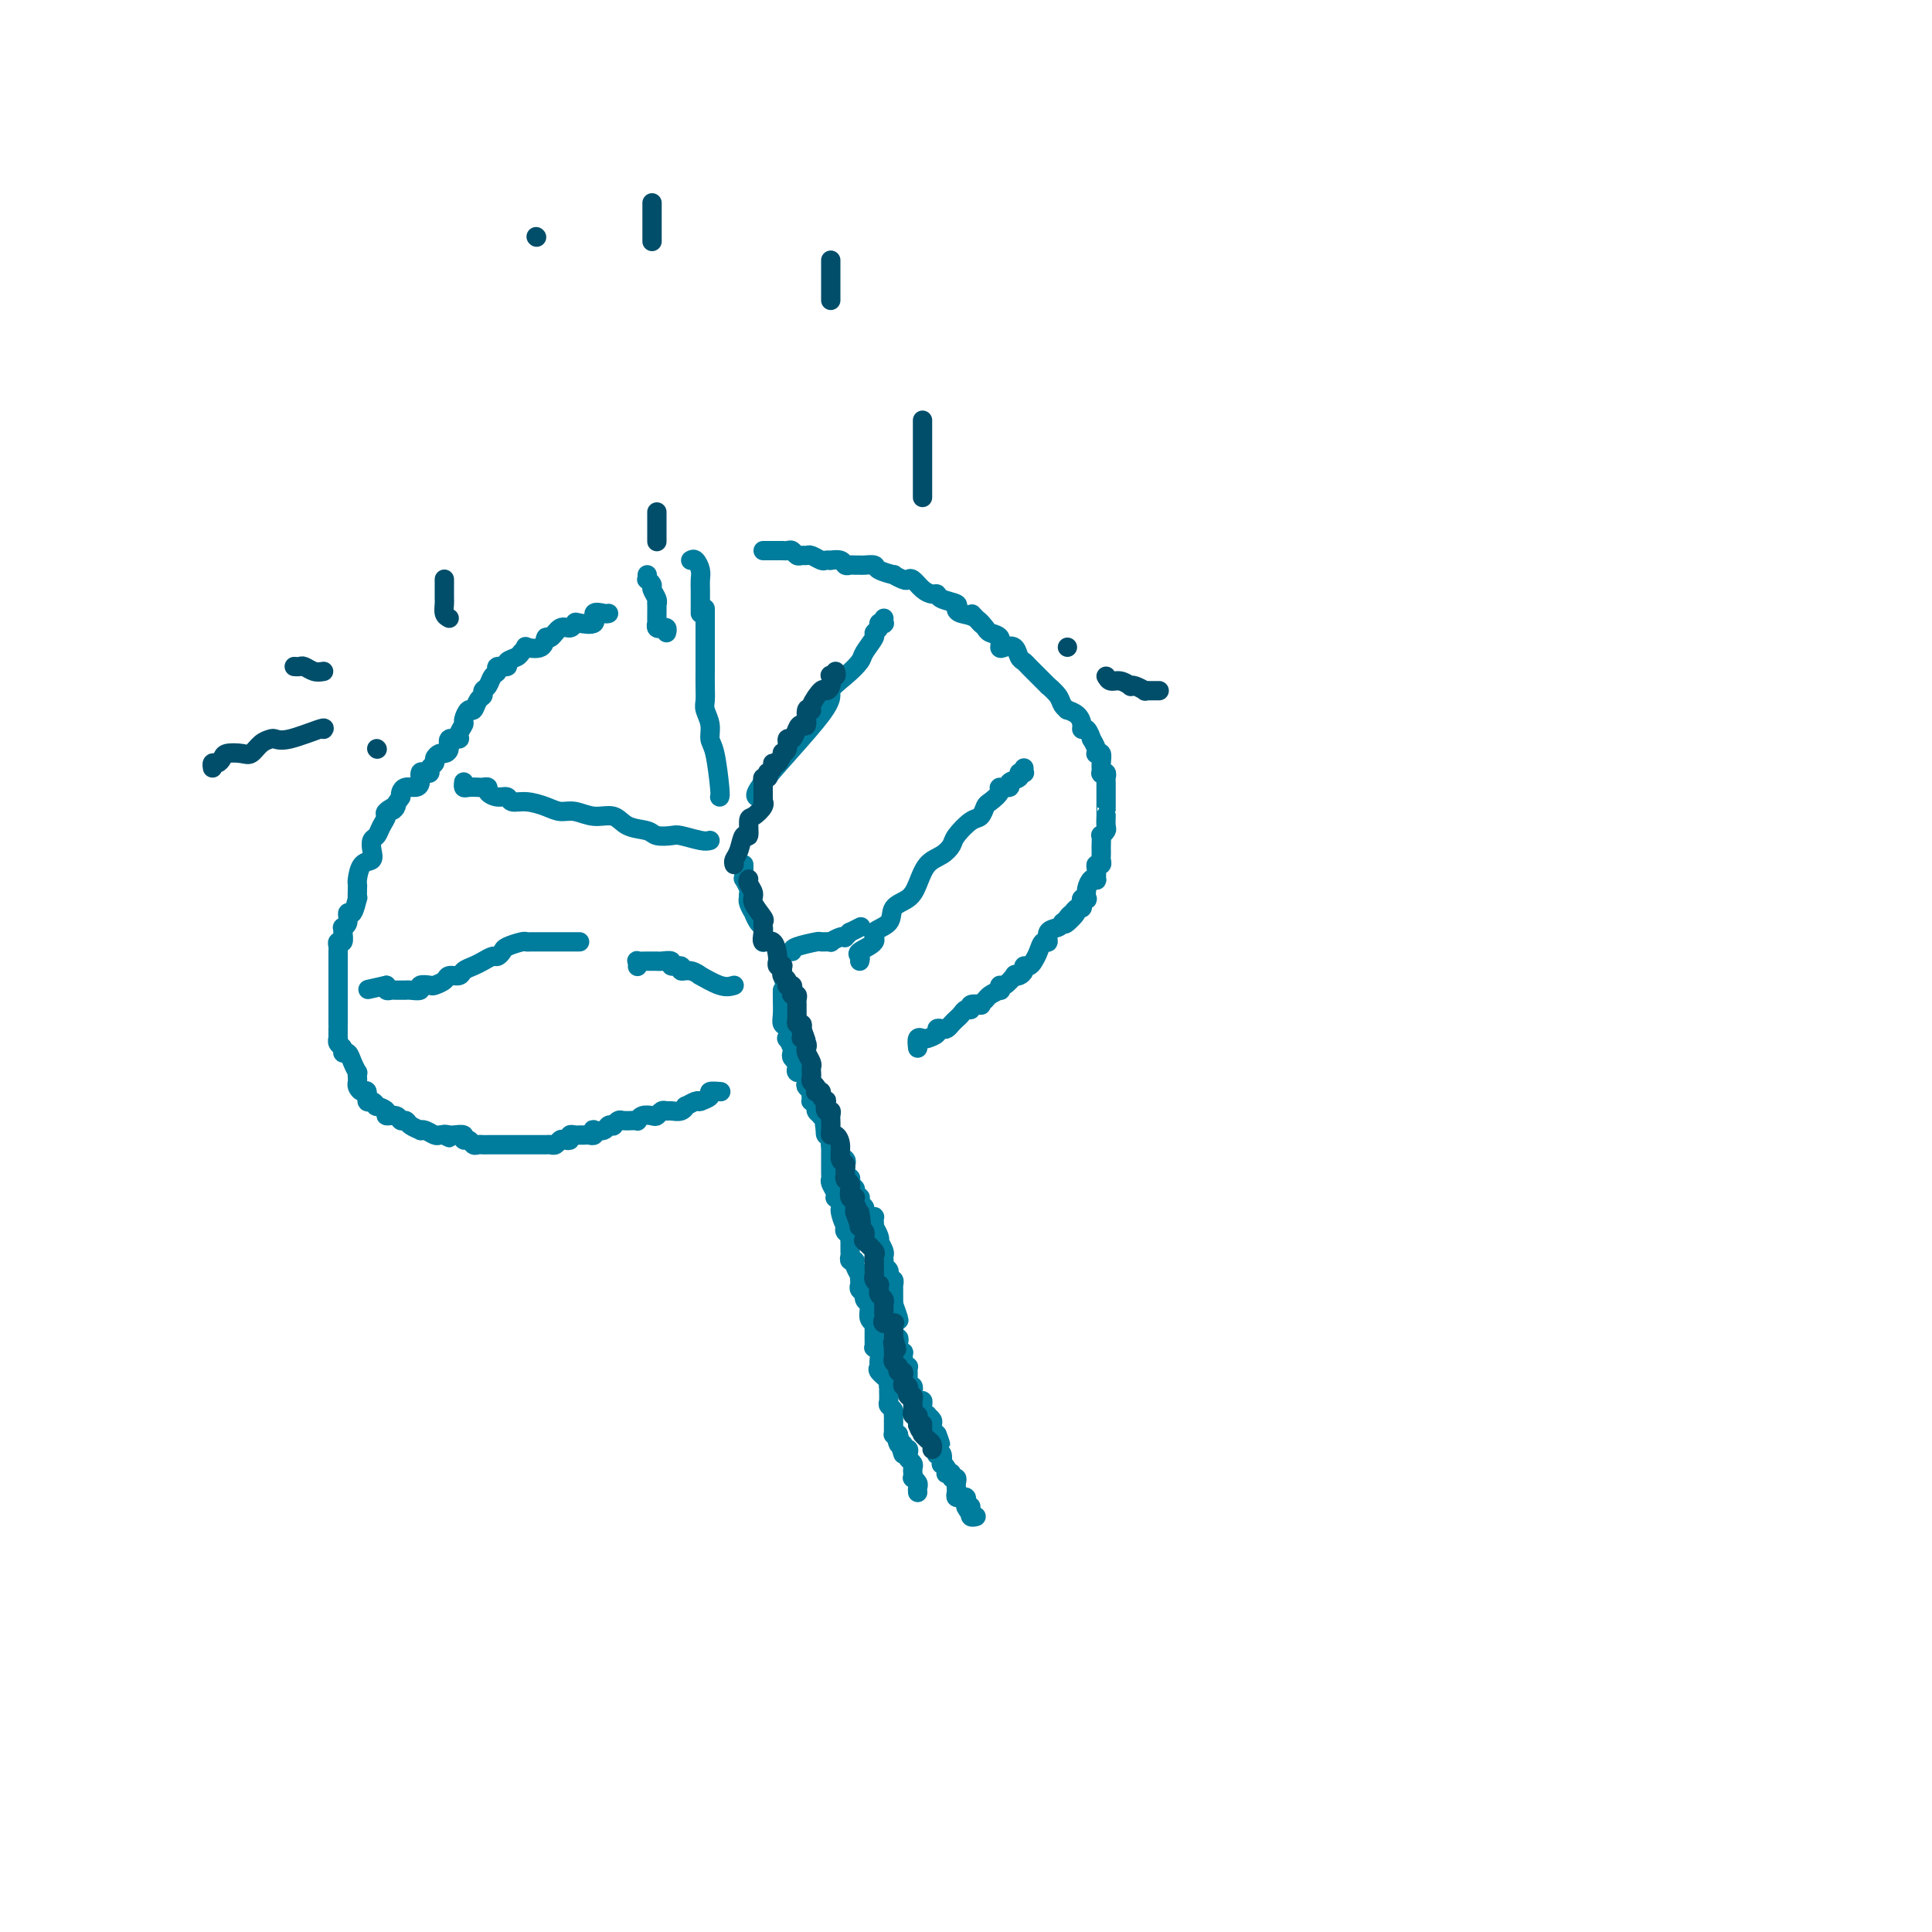 <svg viewBox='0 0 400 400' version='1.1' xmlns='http://www.w3.org/2000/svg' xmlns:xlink='http://www.w3.org/1999/xlink'><g fill='none' stroke='#007C9C' stroke-width='4' stroke-linecap='round' stroke-linejoin='round'><path d='M162,205c-0.008,0.563 -0.016,1.125 0,2c0.016,0.875 0.056,2.061 0,3c-0.056,0.939 -0.207,1.631 0,2c0.207,0.369 0.774,0.413 1,1c0.226,0.587 0.112,1.715 0,2c-0.112,0.285 -0.223,-0.275 0,0c0.223,0.275 0.778,1.383 1,2c0.222,0.617 0.111,0.744 0,1c-0.111,0.256 -0.222,0.643 0,1c0.222,0.357 0.776,0.685 1,1c0.224,0.315 0.116,0.619 0,1c-0.116,0.381 -0.241,0.841 0,1c0.241,0.159 0.848,0.017 1,0c0.152,-0.017 -0.151,0.089 0,0c0.151,-0.089 0.757,-0.375 1,0c0.243,0.375 0.122,1.410 0,2c-0.122,0.590 -0.244,0.735 0,1c0.244,0.265 0.854,0.648 1,1c0.146,0.352 -0.172,0.672 0,1c0.172,0.328 0.834,0.666 1,1c0.166,0.334 -0.166,0.666 0,1c0.166,0.334 0.828,0.672 1,1c0.172,0.328 -0.146,0.646 0,1c0.146,0.354 0.757,0.742 1,1c0.243,0.258 0.118,0.384 0,1c-0.118,0.616 -0.228,1.722 0,2c0.228,0.278 0.793,-0.273 1,0c0.207,0.273 0.055,1.368 0,2c-0.055,0.632 -0.015,0.799 0,1c0.015,0.201 0.004,0.435 0,1c-0.004,0.565 -0.002,1.460 0,2c0.002,0.540 0.004,0.726 0,1c-0.004,0.274 -0.015,0.638 0,1c0.015,0.362 0.056,0.723 0,1c-0.056,0.277 -0.208,0.469 0,1c0.208,0.531 0.777,1.400 1,2c0.223,0.600 0.098,0.931 0,1c-0.098,0.069 -0.171,-0.123 0,0c0.171,0.123 0.585,0.562 1,1'/><path d='M174,249c1.796,7.277 0.285,3.470 0,2c-0.285,-1.470 0.656,-0.601 1,0c0.344,0.601 0.091,0.935 0,1c-0.091,0.065 -0.021,-0.138 0,0c0.021,0.138 -0.009,0.615 0,1c0.009,0.385 0.055,0.676 0,1c-0.055,0.324 -0.211,0.682 0,1c0.211,0.318 0.789,0.596 1,1c0.211,0.404 0.055,0.935 0,1c-0.055,0.065 -0.011,-0.337 0,0c0.011,0.337 -0.012,1.412 0,2c0.012,0.588 0.060,0.687 0,1c-0.060,0.313 -0.226,0.840 0,1c0.226,0.160 0.845,-0.045 1,0c0.155,0.045 -0.154,0.341 0,1c0.154,0.659 0.772,1.682 1,2c0.228,0.318 0.065,-0.069 0,0c-0.065,0.069 -0.033,0.596 0,1c0.033,0.404 0.065,0.687 0,1c-0.065,0.313 -0.228,0.658 0,1c0.228,0.342 0.846,0.682 1,1c0.154,0.318 -0.156,0.614 0,1c0.156,0.386 0.778,0.864 1,1c0.222,0.136 0.046,-0.068 0,0c-0.046,0.068 0.040,0.410 0,1c-0.040,0.590 -0.207,1.429 0,2c0.207,0.571 0.788,0.874 1,1c0.212,0.126 0.057,0.076 0,0c-0.057,-0.076 -0.015,-0.178 0,0c0.015,0.178 0.004,0.635 0,1c-0.004,0.365 -0.001,0.636 0,1c0.001,0.364 0.001,0.819 0,1c-0.001,0.181 -0.001,0.086 0,0c0.001,-0.086 0.004,-0.165 0,0c-0.004,0.165 -0.015,0.573 0,1c0.015,0.427 0.057,0.874 0,1c-0.057,0.126 -0.214,-0.069 0,0c0.214,0.069 0.797,0.403 1,1c0.203,0.597 0.026,1.456 0,2c-0.026,0.544 0.098,0.772 0,1c-0.098,0.228 -0.419,0.455 0,1c0.419,0.545 1.577,1.407 2,2c0.423,0.593 0.112,0.919 0,1c-0.112,0.081 -0.026,-0.081 0,0c0.026,0.081 -0.007,0.404 0,1c0.007,0.596 0.054,1.465 0,2c-0.054,0.535 -0.211,0.735 0,1c0.211,0.265 0.789,0.596 1,1c0.211,0.404 0.057,0.882 0,1c-0.057,0.118 -0.015,-0.122 0,0c0.015,0.122 0.004,0.607 0,1c-0.004,0.393 -0.001,0.694 0,1c0.001,0.306 -0.001,0.618 0,1c0.001,0.382 0.003,0.834 0,1c-0.003,0.166 -0.011,0.044 0,0c0.011,-0.044 0.041,-0.012 0,0c-0.041,0.012 -0.155,0.003 0,0c0.155,-0.003 0.577,-0.002 1,0'/><path d='M186,297c1.874,7.587 0.558,2.554 0,1c-0.558,-1.554 -0.360,0.371 0,1c0.360,0.629 0.880,-0.039 1,0c0.120,0.039 -0.160,0.784 0,1c0.160,0.216 0.761,-0.097 1,0c0.239,0.097 0.117,0.603 0,1c-0.117,0.397 -0.227,0.685 0,1c0.227,0.315 0.792,0.658 1,1c0.208,0.342 0.060,0.683 0,1c-0.060,0.317 -0.030,0.610 0,1c0.030,0.390 0.061,0.879 0,1c-0.061,0.121 -0.212,-0.125 0,0c0.212,0.125 0.789,0.621 1,1c0.211,0.379 0.057,0.640 0,1c-0.057,0.360 -0.016,0.817 0,1c0.016,0.183 0.008,0.091 0,0'/><path d='M152,204c-0.803,0.235 -1.607,0.471 -3,0c-1.393,-0.471 -3.376,-1.647 -4,-2c-0.624,-0.353 0.112,0.117 0,0c-0.112,-0.117 -1.072,-0.820 -2,-1c-0.928,-0.180 -1.824,0.162 -2,0c-0.176,-0.162 0.369,-0.828 0,-1c-0.369,-0.172 -1.653,0.150 -2,0c-0.347,-0.150 0.241,-0.772 0,-1c-0.241,-0.228 -1.312,-0.061 -2,0c-0.688,0.061 -0.993,0.015 -1,0c-0.007,-0.015 0.285,-0.000 0,0c-0.285,0.000 -1.148,-0.014 -2,0c-0.852,0.014 -1.692,0.056 -2,0c-0.308,-0.056 -0.082,-0.211 0,0c0.082,0.211 0.022,0.788 0,1c-0.022,0.212 -0.006,0.061 0,0c0.006,-0.061 0.003,-0.030 0,0'/><path d='M158,195c0.000,-0.024 0.001,-0.048 0,0c-0.001,0.048 -0.003,0.169 0,0c0.003,-0.169 0.011,-0.628 0,-1c-0.011,-0.372 -0.040,-0.658 0,-1c0.040,-0.342 0.151,-0.739 0,-1c-0.151,-0.261 -0.562,-0.386 -1,-1c-0.438,-0.614 -0.902,-1.719 -1,-2c-0.098,-0.281 0.170,0.261 0,0c-0.170,-0.261 -0.776,-1.326 -1,-2c-0.224,-0.674 -0.064,-0.959 0,-1c0.064,-0.041 0.031,0.162 0,0c-0.031,-0.162 -0.061,-0.687 0,-1c0.061,-0.313 0.212,-0.412 0,-1c-0.212,-0.588 -0.789,-1.664 -1,-2c-0.211,-0.336 -0.057,0.068 0,0c0.057,-0.068 0.015,-0.607 0,-1c-0.015,-0.393 -0.004,-0.642 0,-1c0.004,-0.358 0.001,-0.827 0,-1c-0.001,-0.173 -0.000,-0.049 0,0c0.000,0.049 0.000,0.025 0,0'/><path d='M164,197c-0.017,-0.309 -0.035,-0.618 1,-1c1.035,-0.382 3.121,-0.838 4,-1c0.879,-0.162 0.551,-0.030 1,0c0.449,0.030 1.674,-0.044 2,0c0.326,0.044 -0.248,0.204 0,0c0.248,-0.204 1.318,-0.772 2,-1c0.682,-0.228 0.975,-0.118 1,0c0.025,0.118 -0.218,0.242 0,0c0.218,-0.242 0.895,-0.849 1,-1c0.105,-0.151 -0.364,0.155 0,0c0.364,-0.155 1.559,-0.773 2,-1c0.441,-0.227 0.126,-0.065 0,0c-0.126,0.065 -0.063,0.032 0,0'/><path d='M190,217c-0.100,-0.839 -0.199,-1.679 0,-2c0.199,-0.321 0.697,-0.125 1,0c0.303,0.125 0.410,0.178 1,0c0.590,-0.178 1.664,-0.587 2,-1c0.336,-0.413 -0.065,-0.832 0,-1c0.065,-0.168 0.595,-0.086 1,0c0.405,0.086 0.686,0.177 1,0c0.314,-0.177 0.663,-0.621 1,-1c0.337,-0.379 0.663,-0.694 1,-1c0.337,-0.306 0.687,-0.604 1,-1c0.313,-0.396 0.591,-0.890 1,-1c0.409,-0.110 0.950,0.164 1,0c0.050,-0.164 -0.391,-0.764 0,-1c0.391,-0.236 1.615,-0.106 2,0c0.385,0.106 -0.068,0.187 0,0c0.068,-0.187 0.659,-0.643 1,-1c0.341,-0.357 0.433,-0.615 1,-1c0.567,-0.385 1.610,-0.895 2,-1c0.390,-0.105 0.128,0.196 0,0c-0.128,-0.196 -0.123,-0.889 0,-1c0.123,-0.111 0.363,0.360 1,0c0.637,-0.360 1.673,-1.550 2,-2c0.327,-0.450 -0.053,-0.158 0,0c0.053,0.158 0.539,0.184 1,0c0.461,-0.184 0.897,-0.576 1,-1c0.103,-0.424 -0.127,-0.878 0,-1c0.127,-0.122 0.613,0.088 1,0c0.387,-0.088 0.676,-0.475 1,-1c0.324,-0.525 0.682,-1.187 1,-2c0.318,-0.813 0.596,-1.776 1,-2c0.404,-0.224 0.933,0.290 1,0c0.067,-0.290 -0.328,-1.386 0,-2c0.328,-0.614 1.379,-0.747 2,-1c0.621,-0.253 0.810,-0.627 1,-1'/><path d='M220,191c4.881,-3.973 2.082,-0.906 1,0c-1.082,0.906 -0.447,-0.348 0,-1c0.447,-0.652 0.707,-0.700 1,-1c0.293,-0.300 0.618,-0.851 1,-1c0.382,-0.149 0.821,0.105 1,0c0.179,-0.105 0.100,-0.570 0,-1c-0.100,-0.430 -0.220,-0.827 0,-1c0.220,-0.173 0.781,-0.124 1,0c0.219,0.124 0.097,0.322 0,0c-0.097,-0.322 -0.169,-1.165 0,-2c0.169,-0.835 0.580,-1.664 1,-2c0.420,-0.336 0.848,-0.180 1,0c0.152,0.180 0.027,0.385 0,0c-0.027,-0.385 0.045,-1.360 0,-2c-0.045,-0.640 -0.208,-0.945 0,-1c0.208,-0.055 0.788,0.141 1,0c0.212,-0.141 0.057,-0.620 0,-1c-0.057,-0.380 -0.016,-0.661 0,-1c0.016,-0.339 0.008,-0.735 0,-1c-0.008,-0.265 -0.016,-0.398 0,-1c0.016,-0.602 0.057,-1.671 0,-2c-0.057,-0.329 -0.211,0.084 0,0c0.211,-0.084 0.789,-0.665 1,-1c0.211,-0.335 0.057,-0.423 0,-1c-0.057,-0.577 -0.015,-1.642 0,-2c0.015,-0.358 0.004,-0.008 0,0c-0.004,0.008 -0.001,-0.327 0,-1c0.001,-0.673 0.000,-1.686 0,-2c-0.000,-0.314 0.000,0.071 0,0c-0.000,-0.071 -0.000,-0.596 0,-1c0.000,-0.404 0.001,-0.686 0,-1c-0.001,-0.314 -0.004,-0.659 0,-1c0.004,-0.341 0.015,-0.678 0,-1c-0.015,-0.322 -0.057,-0.628 0,-1c0.057,-0.372 0.212,-0.811 0,-1c-0.212,-0.189 -0.793,-0.128 -1,0c-0.207,0.128 -0.042,0.322 0,0c0.042,-0.322 -0.040,-1.160 0,-2c0.040,-0.840 0.203,-1.683 0,-2c-0.203,-0.317 -0.772,-0.107 -1,0c-0.228,0.107 -0.116,0.112 0,0c0.116,-0.112 0.238,-0.341 0,-1c-0.238,-0.659 -0.834,-1.748 -1,-2c-0.166,-0.252 0.097,0.332 0,0c-0.097,-0.332 -0.556,-1.581 -1,-2c-0.444,-0.419 -0.875,-0.006 -1,0c-0.125,0.006 0.054,-0.393 0,-1c-0.054,-0.607 -0.342,-1.422 -1,-2c-0.658,-0.578 -1.687,-0.919 -2,-1c-0.313,-0.081 0.090,0.099 0,0c-0.090,-0.099 -0.672,-0.478 -1,-1c-0.328,-0.522 -0.402,-1.186 -1,-2c-0.598,-0.814 -1.718,-1.776 -2,-2c-0.282,-0.224 0.275,0.291 0,0c-0.275,-0.291 -1.383,-1.386 -2,-2c-0.617,-0.614 -0.742,-0.746 -1,-1c-0.258,-0.254 -0.650,-0.629 -1,-1c-0.350,-0.371 -0.658,-0.739 -1,-1c-0.342,-0.261 -0.717,-0.417 -1,-1c-0.283,-0.583 -0.475,-1.595 -1,-2c-0.525,-0.405 -1.383,-0.202 -2,0c-0.617,0.202 -0.991,0.405 -1,0c-0.009,-0.405 0.348,-1.418 0,-2c-0.348,-0.582 -1.401,-0.734 -2,-1c-0.599,-0.266 -0.742,-0.648 -1,-1c-0.258,-0.352 -0.629,-0.676 -1,-1'/><path d='M203,129c-3.850,-4.129 -0.976,-0.952 0,0c0.976,0.952 0.055,-0.322 -1,-1c-1.055,-0.678 -2.244,-0.760 -3,-1c-0.756,-0.240 -1.081,-0.638 -1,-1c0.081,-0.362 0.566,-0.687 0,-1c-0.566,-0.313 -2.183,-0.613 -3,-1c-0.817,-0.387 -0.835,-0.860 -1,-1c-0.165,-0.140 -0.476,0.055 -1,0c-0.524,-0.055 -1.259,-0.358 -2,-1c-0.741,-0.642 -1.488,-1.621 -2,-2c-0.512,-0.379 -0.789,-0.157 -1,0c-0.211,0.157 -0.356,0.248 -1,0c-0.644,-0.248 -1.787,-0.837 -2,-1c-0.213,-0.163 0.504,0.100 0,0c-0.504,-0.100 -2.229,-0.563 -3,-1c-0.771,-0.437 -0.588,-0.850 -1,-1c-0.412,-0.150 -1.420,-0.039 -2,0c-0.580,0.039 -0.731,0.007 -1,0c-0.269,-0.007 -0.654,0.012 -1,0c-0.346,-0.012 -0.652,-0.056 -1,0c-0.348,0.056 -0.737,0.211 -1,0c-0.263,-0.211 -0.398,-0.788 -1,-1c-0.602,-0.212 -1.671,-0.061 -2,0c-0.329,0.061 0.081,0.030 0,0c-0.081,-0.030 -0.651,-0.061 -1,0c-0.349,0.061 -0.475,0.214 -1,0c-0.525,-0.214 -1.450,-0.793 -2,-1c-0.550,-0.207 -0.724,-0.041 -1,0c-0.276,0.041 -0.653,-0.041 -1,0c-0.347,0.041 -0.666,0.207 -1,0c-0.334,-0.207 -0.685,-0.788 -1,-1c-0.315,-0.212 -0.595,-0.057 -1,0c-0.405,0.057 -0.935,0.015 -1,0c-0.065,-0.015 0.336,-0.004 0,0c-0.336,0.004 -1.410,0.001 -2,0c-0.590,-0.001 -0.697,-0.000 -1,0c-0.303,0.000 -0.801,0.000 -1,0c-0.199,-0.000 -0.100,-0.000 0,0'/><path d='M134,119c0.033,0.449 0.065,0.897 0,1c-0.065,0.103 -0.228,-0.140 0,0c0.228,0.140 0.846,0.662 1,1c0.154,0.338 -0.155,0.491 0,1c0.155,0.509 0.774,1.374 1,2c0.226,0.626 0.061,1.013 0,1c-0.061,-0.013 -0.016,-0.425 0,0c0.016,0.425 0.003,1.687 0,2c-0.003,0.313 0.003,-0.323 0,0c-0.003,0.323 -0.016,1.603 0,2c0.016,0.397 0.061,-0.091 0,0c-0.061,0.091 -0.226,0.760 0,1c0.226,0.240 0.845,0.050 1,0c0.155,-0.050 -0.154,0.038 0,0c0.154,-0.038 0.772,-0.203 1,0c0.228,0.203 0.065,0.772 0,1c-0.065,0.228 -0.033,0.114 0,0'/><path d='M143,116c0.309,-0.178 0.619,-0.356 1,0c0.381,0.356 0.834,1.247 1,2c0.166,0.753 0.044,1.367 0,2c-0.044,0.633 -0.012,1.284 0,2c0.012,0.716 0.003,1.498 0,2c-0.003,0.502 -0.001,0.723 0,1c0.001,0.277 0.000,0.610 0,1c-0.000,0.390 -0.000,0.836 0,1c0.000,0.164 0.000,0.047 0,0c-0.000,-0.047 -0.000,-0.023 0,0'/><path d='M126,127c-0.174,0.060 -0.347,0.120 -1,0c-0.653,-0.120 -1.785,-0.420 -2,0c-0.215,0.420 0.487,1.560 0,2c-0.487,0.440 -2.161,0.178 -3,0c-0.839,-0.178 -0.841,-0.274 -1,0c-0.159,0.274 -0.474,0.918 -1,1c-0.526,0.082 -1.263,-0.398 -2,0c-0.737,0.398 -1.475,1.675 -2,2c-0.525,0.325 -0.838,-0.302 -1,0c-0.162,0.302 -0.175,1.534 -1,2c-0.825,0.466 -2.464,0.166 -3,0c-0.536,-0.166 0.030,-0.198 0,0c-0.030,0.198 -0.657,0.627 -1,1c-0.343,0.373 -0.403,0.692 -1,1c-0.597,0.308 -1.732,0.606 -2,1c-0.268,0.394 0.332,0.883 0,1c-0.332,0.117 -1.596,-0.137 -2,0c-0.404,0.137 0.050,0.667 0,1c-0.050,0.333 -0.605,0.469 -1,1c-0.395,0.531 -0.631,1.457 -1,2c-0.369,0.543 -0.872,0.704 -1,1c-0.128,0.296 0.119,0.727 0,1c-0.119,0.273 -0.605,0.387 -1,1c-0.395,0.613 -0.699,1.726 -1,2c-0.301,0.274 -0.601,-0.290 -1,0c-0.399,0.290 -0.899,1.435 -1,2c-0.101,0.565 0.198,0.550 0,1c-0.198,0.450 -0.893,1.364 -1,2c-0.107,0.636 0.375,0.993 0,1c-0.375,0.007 -1.607,-0.335 -2,0c-0.393,0.335 0.053,1.347 0,2c-0.053,0.653 -0.607,0.948 -1,1c-0.393,0.052 -0.626,-0.140 -1,0c-0.374,0.140 -0.887,0.612 -1,1c-0.113,0.388 0.176,0.691 0,1c-0.176,0.309 -0.817,0.625 -1,1c-0.183,0.375 0.093,0.808 0,1c-0.093,0.192 -0.553,0.142 -1,0c-0.447,-0.142 -0.880,-0.375 -1,0c-0.120,0.375 0.073,1.357 0,2c-0.073,0.643 -0.411,0.945 -1,1c-0.589,0.055 -1.428,-0.139 -2,0c-0.572,0.139 -0.878,0.611 -1,1c-0.122,0.389 -0.061,0.694 0,1'/><path d='M83,165c-3.041,4.270 -1.143,2.443 -1,2c0.143,-0.443 -1.468,0.496 -2,1c-0.532,0.504 0.015,0.571 0,1c-0.015,0.429 -0.591,1.218 -1,2c-0.409,0.782 -0.652,1.555 -1,2c-0.348,0.445 -0.801,0.560 -1,1c-0.199,0.440 -0.144,1.203 0,2c0.144,0.797 0.378,1.627 0,2c-0.378,0.373 -1.370,0.291 -2,1c-0.630,0.709 -0.900,2.211 -1,3c-0.100,0.789 -0.029,0.864 0,1c0.029,0.136 0.018,0.332 0,1c-0.018,0.668 -0.042,1.807 0,2c0.042,0.193 0.151,-0.561 0,0c-0.151,0.561 -0.562,2.437 -1,3c-0.438,0.563 -0.902,-0.187 -1,0c-0.098,0.187 0.171,1.312 0,2c-0.171,0.688 -0.782,0.940 -1,1c-0.218,0.060 -0.044,-0.072 0,0c0.044,0.072 -0.041,0.347 0,1c0.041,0.653 0.207,1.685 0,2c-0.207,0.315 -0.788,-0.085 -1,0c-0.212,0.085 -0.057,0.657 0,1c0.057,0.343 0.015,0.458 0,1c-0.015,0.542 -0.004,1.511 0,2c0.004,0.489 0.001,0.498 0,1c-0.001,0.502 -0.000,1.497 0,2c0.000,0.503 0.000,0.515 0,1c-0.000,0.485 -0.000,1.442 0,2c0.000,0.558 0.000,0.718 0,1c-0.000,0.282 -0.000,0.688 0,1c0.000,0.312 0.000,0.530 0,1c-0.000,0.470 -0.000,1.191 0,2c0.000,0.809 0.000,1.704 0,2c-0.000,0.296 -0.001,-0.009 0,0c0.001,0.009 0.004,0.331 0,1c-0.004,0.669 -0.016,1.686 0,2c0.016,0.314 0.060,-0.075 0,0c-0.060,0.075 -0.224,0.614 0,1c0.224,0.386 0.834,0.619 1,1c0.166,0.381 -0.113,0.910 0,1c0.113,0.090 0.619,-0.260 1,0c0.381,0.260 0.638,1.131 1,2c0.362,0.869 0.828,1.738 1,2c0.172,0.262 0.049,-0.083 0,0c-0.049,0.083 -0.023,0.595 0,1c0.023,0.405 0.044,0.705 0,1c-0.044,0.295 -0.153,0.586 0,1c0.153,0.414 0.567,0.952 1,1c0.433,0.048 0.884,-0.394 1,0c0.116,0.394 -0.105,1.625 0,2c0.105,0.375 0.534,-0.106 1,0c0.466,0.106 0.969,0.798 1,1c0.031,0.202 -0.409,-0.085 0,0c0.409,0.085 1.668,0.544 2,1c0.332,0.456 -0.263,0.910 0,1c0.263,0.090 1.385,-0.182 2,0c0.615,0.182 0.725,0.820 1,1c0.275,0.180 0.717,-0.096 1,0c0.283,0.096 0.408,0.565 1,1c0.592,0.435 1.650,0.834 2,1c0.350,0.166 -0.008,0.097 0,0c0.008,-0.097 0.384,-0.222 1,0c0.616,0.222 1.474,0.790 2,1c0.526,0.210 0.722,0.060 1,0c0.278,-0.060 0.639,-0.030 1,0'/><path d='M92,235c2.258,1.083 0.403,0.289 0,0c-0.403,-0.289 0.648,-0.073 1,0c0.352,0.073 0.006,0.005 0,0c-0.006,-0.005 0.327,0.055 1,0c0.673,-0.055 1.686,-0.225 2,0c0.314,0.225 -0.071,0.845 0,1c0.071,0.155 0.596,-0.155 1,0c0.404,0.155 0.686,0.773 1,1c0.314,0.227 0.660,0.061 1,0c0.340,-0.061 0.672,-0.016 1,0c0.328,0.016 0.650,0.004 1,0c0.350,-0.004 0.728,-0.001 1,0c0.272,0.001 0.439,0.000 1,0c0.561,-0.000 1.515,-0.000 2,0c0.485,0.000 0.501,0.000 1,0c0.499,-0.000 1.482,-0.000 2,0c0.518,0.000 0.573,0.001 1,0c0.427,-0.001 1.228,-0.004 2,0c0.772,0.004 1.516,0.015 2,0c0.484,-0.015 0.708,-0.056 1,0c0.292,0.056 0.652,0.207 1,0c0.348,-0.207 0.685,-0.773 1,-1c0.315,-0.227 0.609,-0.113 1,0c0.391,0.113 0.878,0.227 1,0c0.122,-0.227 -0.122,-0.793 0,-1c0.122,-0.207 0.611,-0.054 1,0c0.389,0.054 0.679,0.011 1,0c0.321,-0.011 0.673,0.011 1,0c0.327,-0.011 0.630,-0.054 1,0c0.370,0.054 0.806,0.207 1,0c0.194,-0.207 0.147,-0.774 0,-1c-0.147,-0.226 -0.394,-0.112 0,0c0.394,0.112 1.429,0.222 2,0c0.571,-0.222 0.677,-0.778 1,-1c0.323,-0.222 0.864,-0.112 1,0c0.136,0.112 -0.131,0.226 0,0c0.131,-0.226 0.662,-0.792 1,-1c0.338,-0.208 0.485,-0.060 1,0c0.515,0.060 1.399,0.030 2,0c0.601,-0.030 0.921,-0.060 1,0c0.079,0.060 -0.081,0.208 0,0c0.081,-0.208 0.403,-0.774 1,-1c0.597,-0.226 1.468,-0.113 2,0c0.532,0.113 0.723,0.228 1,0c0.277,-0.228 0.639,-0.797 1,-1c0.361,-0.203 0.722,-0.039 1,0c0.278,0.039 0.473,-0.046 1,0c0.527,0.046 1.385,0.223 2,0c0.615,-0.223 0.989,-0.844 1,-1c0.011,-0.156 -0.339,0.155 0,0c0.339,-0.155 1.367,-0.776 2,-1c0.633,-0.224 0.872,-0.050 1,0c0.128,0.050 0.147,-0.025 0,0c-0.147,0.025 -0.460,0.150 0,0c0.460,-0.150 1.692,-0.576 2,-1c0.308,-0.424 -0.309,-0.846 0,-1c0.309,-0.154 1.545,-0.042 2,0c0.455,0.042 0.130,0.012 0,0c-0.130,-0.012 -0.065,-0.006 0,0'/><path d='M120,195c-0.393,0.000 -0.786,0.000 -1,0c-0.214,-0.000 -0.250,-0.000 -1,0c-0.750,0.000 -2.215,0.000 -3,0c-0.785,-0.000 -0.891,-0.001 -1,0c-0.109,0.001 -0.222,0.003 -1,0c-0.778,-0.003 -2.222,-0.012 -3,0c-0.778,0.012 -0.891,0.046 -1,0c-0.109,-0.046 -0.213,-0.171 -1,0c-0.787,0.171 -2.255,0.637 -3,1c-0.745,0.363 -0.765,0.622 -1,1c-0.235,0.378 -0.683,0.874 -1,1c-0.317,0.126 -0.504,-0.120 -1,0c-0.496,0.120 -1.303,0.606 -2,1c-0.697,0.394 -1.285,0.697 -2,1c-0.715,0.303 -1.558,0.607 -2,1c-0.442,0.393 -0.484,0.876 -1,1c-0.516,0.124 -1.505,-0.111 -2,0c-0.495,0.111 -0.495,0.570 -1,1c-0.505,0.430 -1.515,0.833 -2,1c-0.485,0.167 -0.444,0.097 -1,0c-0.556,-0.097 -1.708,-0.222 -2,0c-0.292,0.222 0.275,0.792 0,1c-0.275,0.208 -1.393,0.056 -2,0c-0.607,-0.056 -0.701,-0.015 -1,0c-0.299,0.015 -0.801,0.004 -1,0c-0.199,-0.004 -0.096,-0.000 0,0c0.096,0.000 0.183,-0.004 0,0c-0.183,0.004 -0.638,0.015 -1,0c-0.362,-0.015 -0.633,-0.056 -1,0c-0.367,0.056 -0.830,0.207 -1,0c-0.170,-0.207 -0.049,-0.774 0,-1c0.049,-0.226 0.024,-0.113 0,0'/><path d='M80,204c-6.667,1.500 -3.333,0.750 0,0'/><path d='M147,174c-0.431,0.111 -0.862,0.223 -2,0c-1.138,-0.223 -2.983,-0.779 -4,-1c-1.017,-0.221 -1.205,-0.105 -2,0c-0.795,0.105 -2.197,0.201 -3,0c-0.803,-0.201 -1.009,-0.699 -2,-1c-0.991,-0.301 -2.768,-0.406 -4,-1c-1.232,-0.594 -1.918,-1.679 -3,-2c-1.082,-0.321 -2.561,0.120 -4,0c-1.439,-0.120 -2.837,-0.802 -4,-1c-1.163,-0.198 -2.090,0.086 -3,0c-0.910,-0.086 -1.805,-0.544 -3,-1c-1.195,-0.456 -2.692,-0.909 -4,-1c-1.308,-0.091 -2.426,0.182 -3,0c-0.574,-0.182 -0.602,-0.819 -1,-1c-0.398,-0.181 -1.166,0.095 -2,0c-0.834,-0.095 -1.732,-0.562 -2,-1c-0.268,-0.438 0.096,-0.848 0,-1c-0.096,-0.152 -0.653,-0.044 -1,0c-0.347,0.044 -0.485,0.026 -1,0c-0.515,-0.026 -1.406,-0.059 -2,0c-0.594,0.059 -0.891,0.212 -1,0c-0.109,-0.212 -0.029,-0.788 0,-1c0.029,-0.212 0.008,-0.061 0,0c-0.008,0.061 -0.004,0.030 0,0'/><path d='M149,165c0.081,-0.125 0.161,-0.250 0,-2c-0.161,-1.750 -0.565,-5.126 -1,-7c-0.435,-1.874 -0.901,-2.248 -1,-3c-0.099,-0.752 0.170,-1.882 0,-3c-0.170,-1.118 -0.778,-2.224 -1,-3c-0.222,-0.776 -0.060,-1.223 0,-2c0.060,-0.777 0.016,-1.885 0,-3c-0.016,-1.115 -0.004,-2.239 0,-3c0.004,-0.761 0.001,-1.159 0,-2c-0.001,-0.841 -0.000,-2.123 0,-3c0.000,-0.877 0.000,-1.348 0,-2c-0.000,-0.652 -0.000,-1.485 0,-2c0.000,-0.515 0.000,-0.713 0,-1c-0.000,-0.287 -0.000,-0.665 0,-1c0.000,-0.335 0.000,-0.629 0,-1c-0.000,-0.371 -0.000,-0.820 0,-1c0.000,-0.180 0.000,-0.090 0,0'/><path d='M158,165c-1.316,0.184 -2.633,0.369 0,-3c2.633,-3.369 9.215,-10.291 12,-14c2.785,-3.709 1.773,-4.206 2,-5c0.227,-0.794 1.692,-1.886 3,-3c1.308,-1.114 2.460,-2.249 3,-3c0.540,-0.751 0.469,-1.119 1,-2c0.531,-0.881 1.663,-2.275 2,-3c0.337,-0.725 -0.120,-0.782 0,-1c0.120,-0.218 0.817,-0.598 1,-1c0.183,-0.402 -0.147,-0.826 0,-1c0.147,-0.174 0.771,-0.098 1,0c0.229,0.098 0.062,0.219 0,0c-0.062,-0.219 -0.018,-0.777 0,-1c0.018,-0.223 0.009,-0.112 0,0'/><path d='M178,199c0.097,-0.357 0.195,-0.713 0,-1c-0.195,-0.287 -0.682,-0.503 0,-1c0.682,-0.497 2.532,-1.273 3,-2c0.468,-0.727 -0.447,-1.404 0,-2c0.447,-0.596 2.254,-1.112 3,-2c0.746,-0.888 0.430,-2.149 1,-3c0.570,-0.851 2.027,-1.292 3,-2c0.973,-0.708 1.463,-1.683 2,-3c0.537,-1.317 1.120,-2.977 2,-4c0.880,-1.023 2.057,-1.411 3,-2c0.943,-0.589 1.654,-1.380 2,-2c0.346,-0.620 0.329,-1.068 1,-2c0.671,-0.932 2.030,-2.347 3,-3c0.970,-0.653 1.550,-0.543 2,-1c0.450,-0.457 0.770,-1.481 1,-2c0.230,-0.519 0.371,-0.535 1,-1c0.629,-0.465 1.746,-1.381 2,-2c0.254,-0.619 -0.353,-0.940 0,-1c0.353,-0.060 1.668,0.142 2,0c0.332,-0.142 -0.317,-0.627 0,-1c0.317,-0.373 1.602,-0.635 2,-1c0.398,-0.365 -0.089,-0.834 0,-1c0.089,-0.166 0.756,-0.031 1,0c0.244,0.031 0.065,-0.043 0,0c-0.065,0.043 -0.018,0.204 0,0c0.018,-0.204 0.005,-0.773 0,-1c-0.005,-0.227 -0.003,-0.114 0,0'/><path d='M162,201c-0.113,0.097 -0.226,0.193 0,1c0.226,0.807 0.793,2.324 1,3c0.207,0.676 0.056,0.510 0,1c-0.056,0.490 -0.016,1.637 0,2c0.016,0.363 0.008,-0.056 0,0c-0.008,0.056 -0.016,0.588 0,1c0.016,0.412 0.057,0.703 0,1c-0.057,0.297 -0.211,0.601 0,1c0.211,0.399 0.789,0.894 1,1c0.211,0.106 0.056,-0.178 0,0c-0.056,0.178 -0.011,0.818 0,1c0.011,0.182 -0.011,-0.096 0,0c0.011,0.096 0.054,0.564 0,1c-0.054,0.436 -0.207,0.839 0,1c0.207,0.161 0.773,0.081 1,0c0.227,-0.081 0.114,-0.162 0,0c-0.114,0.162 -0.228,0.568 0,1c0.228,0.432 0.797,0.889 1,1c0.203,0.111 0.040,-0.125 0,0c-0.040,0.125 0.042,0.612 0,1c-0.042,0.388 -0.207,0.678 0,1c0.207,0.322 0.788,0.678 1,1c0.212,0.322 0.057,0.611 0,1c-0.057,0.389 -0.016,0.878 0,1c0.016,0.122 0.008,-0.122 0,0c-0.008,0.122 -0.016,0.610 0,1c0.016,0.390 0.057,0.683 0,1c-0.057,0.317 -0.213,0.659 0,1c0.213,0.341 0.793,0.683 1,1c0.207,0.317 0.040,0.610 0,1c-0.040,0.390 0.046,0.879 0,1c-0.046,0.121 -0.223,-0.125 0,0c0.223,0.125 0.848,0.621 1,1c0.152,0.379 -0.169,0.640 0,1c0.169,0.360 0.829,0.818 1,1c0.171,0.182 -0.146,0.087 0,0c0.146,-0.087 0.756,-0.168 1,0c0.244,0.168 0.122,0.584 0,1'/><path d='M171,232c1.409,4.978 0.430,1.921 0,1c-0.430,-0.921 -0.311,0.292 0,1c0.311,0.708 0.814,0.910 1,1c0.186,0.090 0.054,0.067 0,0c-0.054,-0.067 -0.029,-0.177 0,0c0.029,0.177 0.061,0.640 0,1c-0.061,0.360 -0.214,0.618 0,1c0.214,0.382 0.797,0.890 1,1c0.203,0.110 0.026,-0.177 0,0c-0.026,0.177 0.098,0.817 0,1c-0.098,0.183 -0.419,-0.092 0,0c0.419,0.092 1.577,0.549 2,1c0.423,0.451 0.112,0.895 0,1c-0.112,0.105 -0.026,-0.129 0,0c0.026,0.129 -0.007,0.622 0,1c0.007,0.378 0.053,0.640 0,1c-0.053,0.360 -0.207,0.817 0,1c0.207,0.183 0.774,0.090 1,0c0.226,-0.090 0.112,-0.178 0,0c-0.112,0.178 -0.223,0.622 0,1c0.223,0.378 0.778,0.689 1,1c0.222,0.311 0.111,0.622 0,1c-0.111,0.378 -0.222,0.822 0,1c0.222,0.178 0.777,0.089 1,0c0.223,-0.089 0.115,-0.178 0,0c-0.115,0.178 -0.237,0.622 0,1c0.237,0.378 0.834,0.689 1,1c0.166,0.311 -0.099,0.622 0,1c0.099,0.378 0.563,0.824 1,1c0.437,0.176 0.848,0.084 1,0c0.152,-0.084 0.044,-0.160 0,0c-0.044,0.160 -0.026,0.555 0,1c0.026,0.445 0.058,0.941 0,1c-0.058,0.059 -0.208,-0.317 0,0c0.208,0.317 0.774,1.328 1,2c0.226,0.672 0.113,1.007 0,1c-0.113,-0.007 -0.227,-0.355 0,0c0.227,0.355 0.793,1.415 1,2c0.207,0.585 0.054,0.696 0,1c-0.054,0.304 -0.011,0.802 0,1c0.011,0.198 -0.011,0.096 0,0c0.011,-0.096 0.056,-0.184 0,0c-0.056,0.184 -0.212,0.642 0,1c0.212,0.358 0.793,0.617 1,1c0.207,0.383 0.041,0.891 0,1c-0.041,0.109 0.041,-0.182 0,0c-0.041,0.182 -0.207,0.837 0,1c0.207,0.163 0.788,-0.165 1,0c0.212,0.165 0.057,0.822 0,1c-0.057,0.178 -0.015,-0.124 0,0c0.015,0.124 0.004,0.672 0,1c-0.004,0.328 -0.001,0.434 0,1c0.001,0.566 0.000,1.590 0,2c-0.000,0.410 -0.000,0.205 0,0'/><path d='M185,270c2.166,6.056 0.580,2.198 0,1c-0.580,-1.198 -0.156,0.266 0,1c0.156,0.734 0.042,0.739 0,1c-0.042,0.261 -0.012,0.778 0,1c0.012,0.222 0.007,0.150 0,0c-0.007,-0.150 -0.016,-0.377 0,0c0.016,0.377 0.056,1.358 0,2c-0.056,0.642 -0.207,0.947 0,1c0.207,0.053 0.774,-0.144 1,0c0.226,0.144 0.113,0.630 0,1c-0.113,0.370 -0.227,0.624 0,1c0.227,0.376 0.793,0.875 1,1c0.207,0.125 0.054,-0.124 0,0c-0.054,0.124 -0.011,0.622 0,1c0.011,0.378 -0.011,0.636 0,1c0.011,0.364 0.056,0.832 0,1c-0.056,0.168 -0.211,0.035 0,0c0.211,-0.035 0.789,0.028 1,0c0.211,-0.028 0.057,-0.148 0,0c-0.057,0.148 -0.015,0.565 0,1c0.015,0.435 0.003,0.887 0,1c-0.003,0.113 0.003,-0.114 0,0c-0.003,0.114 -0.015,0.570 0,1c0.015,0.430 0.056,0.833 0,1c-0.056,0.167 -0.211,0.096 0,0c0.211,-0.096 0.788,-0.219 1,0c0.212,0.219 0.060,0.781 0,1c-0.060,0.219 -0.026,0.096 0,0c0.026,-0.096 0.046,-0.167 0,0c-0.046,0.167 -0.156,0.570 0,1c0.156,0.430 0.578,0.886 1,1c0.422,0.114 0.846,-0.114 1,0c0.154,0.114 0.040,0.570 0,1c-0.040,0.430 -0.007,0.833 0,1c0.007,0.167 -0.013,0.096 0,0c0.013,-0.096 0.060,-0.219 0,0c-0.060,0.219 -0.226,0.780 0,1c0.226,0.220 0.845,0.100 1,0c0.155,-0.100 -0.155,-0.181 0,0c0.155,0.181 0.776,0.623 1,1c0.224,0.377 0.050,0.689 0,1c-0.050,0.311 0.025,0.622 0,1c-0.025,0.378 -0.150,0.822 0,1c0.150,0.178 0.575,0.089 1,0'/><path d='M194,297c1.392,4.073 0.373,0.755 0,0c-0.373,-0.755 -0.101,1.052 0,2c0.101,0.948 0.031,1.037 0,1c-0.031,-0.037 -0.022,-0.198 0,0c0.022,0.198 0.057,0.756 0,1c-0.057,0.244 -0.208,0.173 0,0c0.208,-0.173 0.774,-0.449 1,0c0.226,0.449 0.112,1.623 0,2c-0.112,0.377 -0.222,-0.044 0,0c0.222,0.044 0.776,0.552 1,1c0.224,0.448 0.116,0.837 0,1c-0.116,0.163 -0.241,0.099 0,0c0.241,-0.099 0.849,-0.233 1,0c0.151,0.233 -0.156,0.832 0,1c0.156,0.168 0.774,-0.096 1,0c0.226,0.096 0.060,0.551 0,1c-0.060,0.449 -0.012,0.891 0,1c0.012,0.109 -0.011,-0.114 0,0c0.011,0.114 0.054,0.567 0,1c-0.054,0.433 -0.207,0.847 0,1c0.207,0.153 0.773,0.044 1,0c0.227,-0.044 0.113,-0.023 0,0c-0.113,0.023 -0.226,0.047 0,0c0.226,-0.047 0.792,-0.167 1,0c0.208,0.167 0.060,0.619 0,1c-0.060,0.381 -0.030,0.690 0,1'/><path d='M200,312c1.154,2.261 1.040,0.413 1,0c-0.040,-0.413 -0.007,0.607 0,1c0.007,0.393 -0.012,0.158 0,0c0.012,-0.158 0.056,-0.238 0,0c-0.056,0.238 -0.211,0.796 0,1c0.211,0.204 0.788,0.055 1,0c0.212,-0.055 0.061,-0.016 0,0c-0.061,0.016 -0.030,0.008 0,0'/></g>
<g fill='none' stroke='#004E6A' stroke-width='4' stroke-linecap='round' stroke-linejoin='round'><path d='M111,49c0.000,0.000 0.100,0.100 0.1,0.1'/><path d='M135,42c0.000,0.341 0.000,0.683 0,1c0.000,0.317 0.000,0.610 0,1c0.000,0.390 0.000,0.878 0,1c0.000,0.122 0.000,-0.121 0,0c-0.000,0.121 0.000,0.606 0,1c0.000,0.394 0.000,0.698 0,1c0.000,0.302 0.000,0.603 0,1c0.000,0.397 0.000,0.890 0,1c0.000,0.110 0.000,-0.163 0,0c0.000,0.163 0.000,0.761 0,1c0.000,0.239 0.000,0.120 0,0'/><path d='M172,54c0.000,-0.118 0.000,-0.235 0,0c0.000,0.235 0.000,0.823 0,1c0.000,0.177 0.000,-0.058 0,0c0.000,0.058 0.000,0.408 0,1c0.000,0.592 -0.000,1.426 0,2c0.000,0.574 0.000,0.888 0,1c0.000,0.112 0.000,0.023 0,0c0.000,-0.023 0.000,0.019 0,0c0.000,-0.019 0.000,-0.098 0,0c0.000,0.098 0.000,0.372 0,1c0.000,0.628 0.000,1.608 0,2c0.000,0.392 0.000,0.196 0,0'/><path d='M191,103c0.000,-0.295 0.000,-0.590 0,-1c0.000,-0.410 0.000,-0.935 0,-1c0.000,-0.065 0.000,0.330 0,0c0.000,-0.330 0.000,-1.384 0,-2c0.000,-0.616 0.000,-0.795 0,-1c0.000,-0.205 0.000,-0.435 0,-1c0.000,-0.565 0.000,-1.465 0,-2c0.000,-0.535 0.000,-0.706 0,-1c0.000,-0.294 0.000,-0.710 0,-1c0.000,-0.290 0.000,-0.455 0,-1c0.000,-0.545 0.000,-1.470 0,-2c0.000,-0.530 0.000,-0.664 0,-1c-0.000,-0.336 0.000,-0.874 0,-1c0.000,-0.126 0.000,0.158 0,0c0.000,-0.158 -0.000,-0.760 0,-1c0.000,-0.240 0.000,-0.120 0,0'/><path d='M93,128c-0.423,-0.230 -0.845,-0.461 -1,-1c-0.155,-0.539 -0.041,-1.387 0,-2c0.041,-0.613 0.011,-0.991 0,-1c-0.011,-0.009 -0.003,0.351 0,0c0.003,-0.351 0.001,-1.415 0,-2c-0.001,-0.585 -0.000,-0.693 0,-1c0.000,-0.307 0.000,-0.814 0,-1c-0.000,-0.186 -0.000,-0.050 0,0c0.000,0.050 0.000,0.014 0,0c-0.000,-0.014 -0.000,-0.007 0,0'/><path d='M136,112c0.000,0.120 0.000,0.241 0,0c0.000,-0.241 0.000,-0.843 0,-1c0.000,-0.157 -0.000,0.129 0,0c0.000,-0.129 0.000,-0.675 0,-1c0.000,-0.325 0.000,-0.431 0,-1c0.000,-0.569 0.000,-1.603 0,-2c0.000,-0.397 0.000,-0.158 0,0c0.000,0.158 0.000,0.235 0,0c0.000,-0.235 0.000,-0.781 0,-1c0.000,-0.219 0.000,-0.109 0,0'/><path d='M78,155c0.000,0.000 0.100,0.100 0.1,0.1'/><path d='M67,151c0.171,-0.225 0.341,-0.451 -1,0c-1.341,0.451 -4.194,1.578 -6,2c-1.806,0.422 -2.566,0.138 -3,0c-0.434,-0.138 -0.544,-0.129 -1,0c-0.456,0.129 -1.260,0.377 -2,1c-0.740,0.623 -1.416,1.621 -2,2c-0.584,0.379 -1.074,0.139 -2,0c-0.926,-0.139 -2.287,-0.177 -3,0c-0.713,0.177 -0.780,0.570 -1,1c-0.220,0.430 -0.595,0.899 -1,1c-0.405,0.101 -0.840,-0.165 -1,0c-0.160,0.165 -0.046,0.761 0,1c0.046,0.239 0.023,0.119 0,0'/><path d='M67,139c-0.641,0.113 -1.282,0.226 -2,0c-0.718,-0.226 -1.513,-0.793 -2,-1c-0.487,-0.207 -0.666,-0.056 -1,0c-0.334,0.056 -0.821,0.015 -1,0c-0.179,-0.015 -0.048,-0.004 0,0c0.048,0.004 0.013,0.001 0,0c-0.013,-0.001 -0.004,-0.000 0,0c0.004,0.000 0.002,0.000 0,0'/><path d='M229,140c0.258,0.452 0.516,0.905 1,1c0.484,0.095 1.195,-0.167 2,0c0.805,0.167 1.703,0.763 2,1c0.297,0.237 -0.007,0.116 0,0c0.007,-0.116 0.327,-0.227 1,0c0.673,0.227 1.700,0.793 2,1c0.300,0.207 -0.126,0.055 0,0c0.126,-0.055 0.804,-0.015 1,0c0.196,0.015 -0.091,0.004 0,0c0.091,-0.004 0.561,-0.001 1,0c0.439,0.001 0.849,0.000 1,0c0.151,-0.000 0.043,-0.000 0,0c-0.043,0.000 -0.022,0.000 0,0'/><path d='M221,134c0.000,0.000 0.000,0.000 0,0c0.000,0.000 0.000,0.000 0,0'/><path d='M155,182c-0.130,0.234 -0.259,0.468 0,1c0.259,0.532 0.907,1.363 1,2c0.093,0.637 -0.369,1.079 0,2c0.369,0.921 1.570,2.321 2,3c0.430,0.679 0.091,0.637 0,1c-0.091,0.363 0.067,1.131 0,2c-0.067,0.869 -0.357,1.840 0,2c0.357,0.160 1.363,-0.489 2,0c0.637,0.489 0.907,2.117 1,3c0.093,0.883 0.011,1.020 0,1c-0.011,-0.020 0.050,-0.199 0,0c-0.050,0.199 -0.210,0.775 0,1c0.210,0.225 0.788,0.099 1,0c0.212,-0.099 0.056,-0.171 0,0c-0.056,0.171 -0.011,0.584 0,1c0.011,0.416 -0.011,0.833 0,1c0.011,0.167 0.056,0.083 0,0c-0.056,-0.083 -0.212,-0.166 0,0c0.212,0.166 0.793,0.580 1,1c0.207,0.420 0.042,0.847 0,1c-0.042,0.153 0.040,0.031 0,0c-0.040,-0.031 -0.203,0.030 0,0c0.203,-0.030 0.772,-0.149 1,0c0.228,0.149 0.114,0.566 0,1c-0.114,0.434 -0.227,0.886 0,1c0.227,0.114 0.793,-0.110 1,0c0.207,0.110 0.055,0.554 0,1c-0.055,0.446 -0.015,0.893 0,1c0.015,0.107 0.003,-0.125 0,0c-0.003,0.125 0.003,0.607 0,1c-0.003,0.393 -0.015,0.696 0,1c0.015,0.304 0.055,0.607 0,1c-0.055,0.393 -0.207,0.875 0,1c0.207,0.125 0.773,-0.107 1,0c0.227,0.107 0.113,0.554 0,1'/><path d='M166,213c1.703,4.752 0.460,1.133 0,0c-0.460,-1.133 -0.137,0.222 0,1c0.137,0.778 0.088,0.981 0,1c-0.088,0.019 -0.216,-0.146 0,0c0.216,0.146 0.776,0.602 1,1c0.224,0.398 0.113,0.737 0,1c-0.113,0.263 -0.226,0.449 0,1c0.226,0.551 0.793,1.467 1,2c0.207,0.533 0.056,0.682 0,1c-0.056,0.318 -0.016,0.806 0,1c0.016,0.194 0.008,0.093 0,0c-0.008,-0.093 -0.016,-0.179 0,0c0.016,0.179 0.056,0.623 0,1c-0.056,0.377 -0.207,0.689 0,1c0.207,0.311 0.772,0.622 1,1c0.228,0.378 0.117,0.824 0,1c-0.117,0.176 -0.241,0.084 0,0c0.241,-0.084 0.848,-0.158 1,0c0.152,0.158 -0.152,0.549 0,1c0.152,0.451 0.759,0.961 1,1c0.241,0.039 0.117,-0.392 0,0c-0.117,0.392 -0.228,1.606 0,2c0.228,0.394 0.793,-0.032 1,0c0.207,0.032 0.055,0.520 0,1c-0.055,0.480 -0.012,0.950 0,1c0.012,0.050 -0.007,-0.322 0,0c0.007,0.322 0.039,1.337 0,2c-0.039,0.663 -0.150,0.975 0,1c0.150,0.025 0.562,-0.238 1,0c0.438,0.238 0.902,0.976 1,2c0.098,1.024 -0.170,2.334 0,3c0.170,0.666 0.778,0.686 1,1c0.222,0.314 0.059,0.920 0,1c-0.059,0.080 -0.012,-0.368 0,0c0.012,0.368 -0.011,1.550 0,2c0.011,0.450 0.054,0.166 0,0c-0.054,-0.166 -0.207,-0.216 0,0c0.207,0.216 0.773,0.698 1,1c0.227,0.302 0.113,0.424 0,1c-0.113,0.576 -0.227,1.607 0,2c0.227,0.393 0.793,0.147 1,0c0.207,-0.147 0.056,-0.194 0,0c-0.056,0.194 -0.015,0.629 0,1c0.015,0.371 0.004,0.677 0,1c-0.004,0.323 -0.002,0.661 0,1'/><path d='M177,251c1.928,5.815 1.249,1.352 1,0c-0.249,-1.352 -0.068,0.407 0,1c0.068,0.593 0.022,0.018 0,0c-0.022,-0.018 -0.020,0.520 0,1c0.020,0.480 0.058,0.903 0,1c-0.058,0.097 -0.211,-0.131 0,0c0.211,0.131 0.787,0.622 1,1c0.213,0.378 0.065,0.644 0,1c-0.065,0.356 -0.046,0.802 0,1c0.046,0.198 0.117,0.148 0,0c-0.117,-0.148 -0.424,-0.394 0,0c0.424,0.394 1.578,1.426 2,2c0.422,0.574 0.113,0.688 0,1c-0.113,0.312 -0.030,0.822 0,1c0.030,0.178 0.008,0.022 0,0c-0.008,-0.022 -0.003,0.088 0,0c0.003,-0.088 0.005,-0.373 0,0c-0.005,0.373 -0.015,1.405 0,2c0.015,0.595 0.057,0.752 0,1c-0.057,0.248 -0.211,0.588 0,1c0.211,0.412 0.788,0.898 1,1c0.212,0.102 0.061,-0.180 0,0c-0.061,0.180 -0.030,0.823 0,1c0.030,0.177 0.061,-0.110 0,0c-0.061,0.110 -0.212,0.617 0,1c0.212,0.383 0.789,0.641 1,1c0.211,0.359 0.056,0.817 0,1c-0.056,0.183 -0.015,0.090 0,0c0.015,-0.090 0.002,-0.178 0,0c-0.002,0.178 0.007,0.622 0,1c-0.007,0.378 -0.030,0.689 0,1c0.030,0.311 0.113,0.622 0,1c-0.113,0.378 -0.423,0.822 0,1c0.423,0.178 1.577,0.090 2,0c0.423,-0.090 0.113,-0.182 0,0c-0.113,0.182 -0.030,0.636 0,1c0.030,0.364 0.008,0.636 0,1c-0.008,0.364 -0.002,0.818 0,1c0.002,0.182 0.001,0.091 0,0'/><path d='M185,277c1.238,4.183 0.332,1.642 0,1c-0.332,-0.642 -0.089,0.616 0,1c0.089,0.384 0.023,-0.104 0,0c-0.023,0.104 -0.002,0.802 0,1c0.002,0.198 -0.014,-0.104 0,0c0.014,0.104 0.056,0.615 0,1c-0.056,0.385 -0.212,0.643 0,1c0.212,0.357 0.793,0.813 1,1c0.207,0.187 0.041,0.106 0,0c-0.041,-0.106 0.042,-0.236 0,0c-0.042,0.236 -0.208,0.838 0,1c0.208,0.162 0.792,-0.115 1,0c0.208,0.115 0.042,0.623 0,1c-0.042,0.377 0.042,0.622 0,1c-0.042,0.378 -0.208,0.890 0,1c0.208,0.110 0.792,-0.182 1,0c0.208,0.182 0.042,0.836 0,1c-0.042,0.164 0.041,-0.164 0,0c-0.041,0.164 -0.207,0.818 0,1c0.207,0.182 0.788,-0.110 1,0c0.212,0.110 0.056,0.622 0,1c-0.056,0.378 -0.011,0.622 0,1c0.011,0.378 -0.011,0.889 0,1c0.011,0.111 0.055,-0.177 0,0c-0.055,0.177 -0.211,0.821 0,1c0.211,0.179 0.788,-0.106 1,0c0.212,0.106 0.061,0.602 0,1c-0.061,0.398 -0.030,0.699 0,1'/><path d='M190,295c1.000,2.740 1.000,0.591 1,0c-0.000,-0.591 -0.001,0.377 0,1c0.001,0.623 0.003,0.902 0,1c-0.003,0.098 -0.011,0.015 0,0c0.011,-0.015 0.041,0.038 0,0c-0.041,-0.038 -0.155,-0.168 0,0c0.155,0.168 0.577,0.633 1,1c0.423,0.367 0.845,0.634 1,1c0.155,0.366 0.042,0.829 0,1c-0.042,0.171 -0.012,0.049 0,0c0.012,-0.049 0.006,-0.024 0,0'/><path d='M152,179c-0.091,-0.293 -0.183,-0.587 0,-1c0.183,-0.413 0.639,-0.946 1,-2c0.361,-1.054 0.626,-2.629 1,-3c0.374,-0.371 0.857,0.460 1,0c0.143,-0.460 -0.053,-2.213 0,-3c0.053,-0.787 0.354,-0.610 1,-1c0.646,-0.390 1.637,-1.348 2,-2c0.363,-0.652 0.097,-0.997 0,-1c-0.097,-0.003 -0.026,0.336 0,0c0.026,-0.336 0.006,-1.348 0,-2c-0.006,-0.652 0.002,-0.944 0,-1c-0.002,-0.056 -0.014,0.125 0,0c0.014,-0.125 0.055,-0.555 0,-1c-0.055,-0.445 -0.207,-0.907 0,-1c0.207,-0.093 0.773,0.181 1,0c0.227,-0.181 0.116,-0.817 0,-1c-0.116,-0.183 -0.237,0.087 0,0c0.237,-0.087 0.833,-0.531 1,-1c0.167,-0.469 -0.095,-0.965 0,-1c0.095,-0.035 0.546,0.389 1,0c0.454,-0.389 0.909,-1.591 1,-2c0.091,-0.409 -0.183,-0.025 0,0c0.183,0.025 0.822,-0.310 1,-1c0.178,-0.690 -0.106,-1.737 0,-2c0.106,-0.263 0.602,0.258 1,0c0.398,-0.258 0.699,-1.295 1,-2c0.301,-0.705 0.601,-1.079 1,-1c0.399,0.079 0.898,0.612 1,0c0.102,-0.612 -0.194,-2.370 0,-3c0.194,-0.630 0.879,-0.132 1,0c0.121,0.132 -0.321,-0.102 0,-1c0.321,-0.898 1.406,-2.461 2,-3c0.594,-0.539 0.699,-0.053 1,0c0.301,0.053 0.799,-0.328 1,-1c0.201,-0.672 0.105,-1.634 0,-2c-0.105,-0.366 -0.221,-0.137 0,0c0.221,0.137 0.777,0.182 1,0c0.223,-0.182 0.111,-0.591 0,-1'/></g>
</svg>